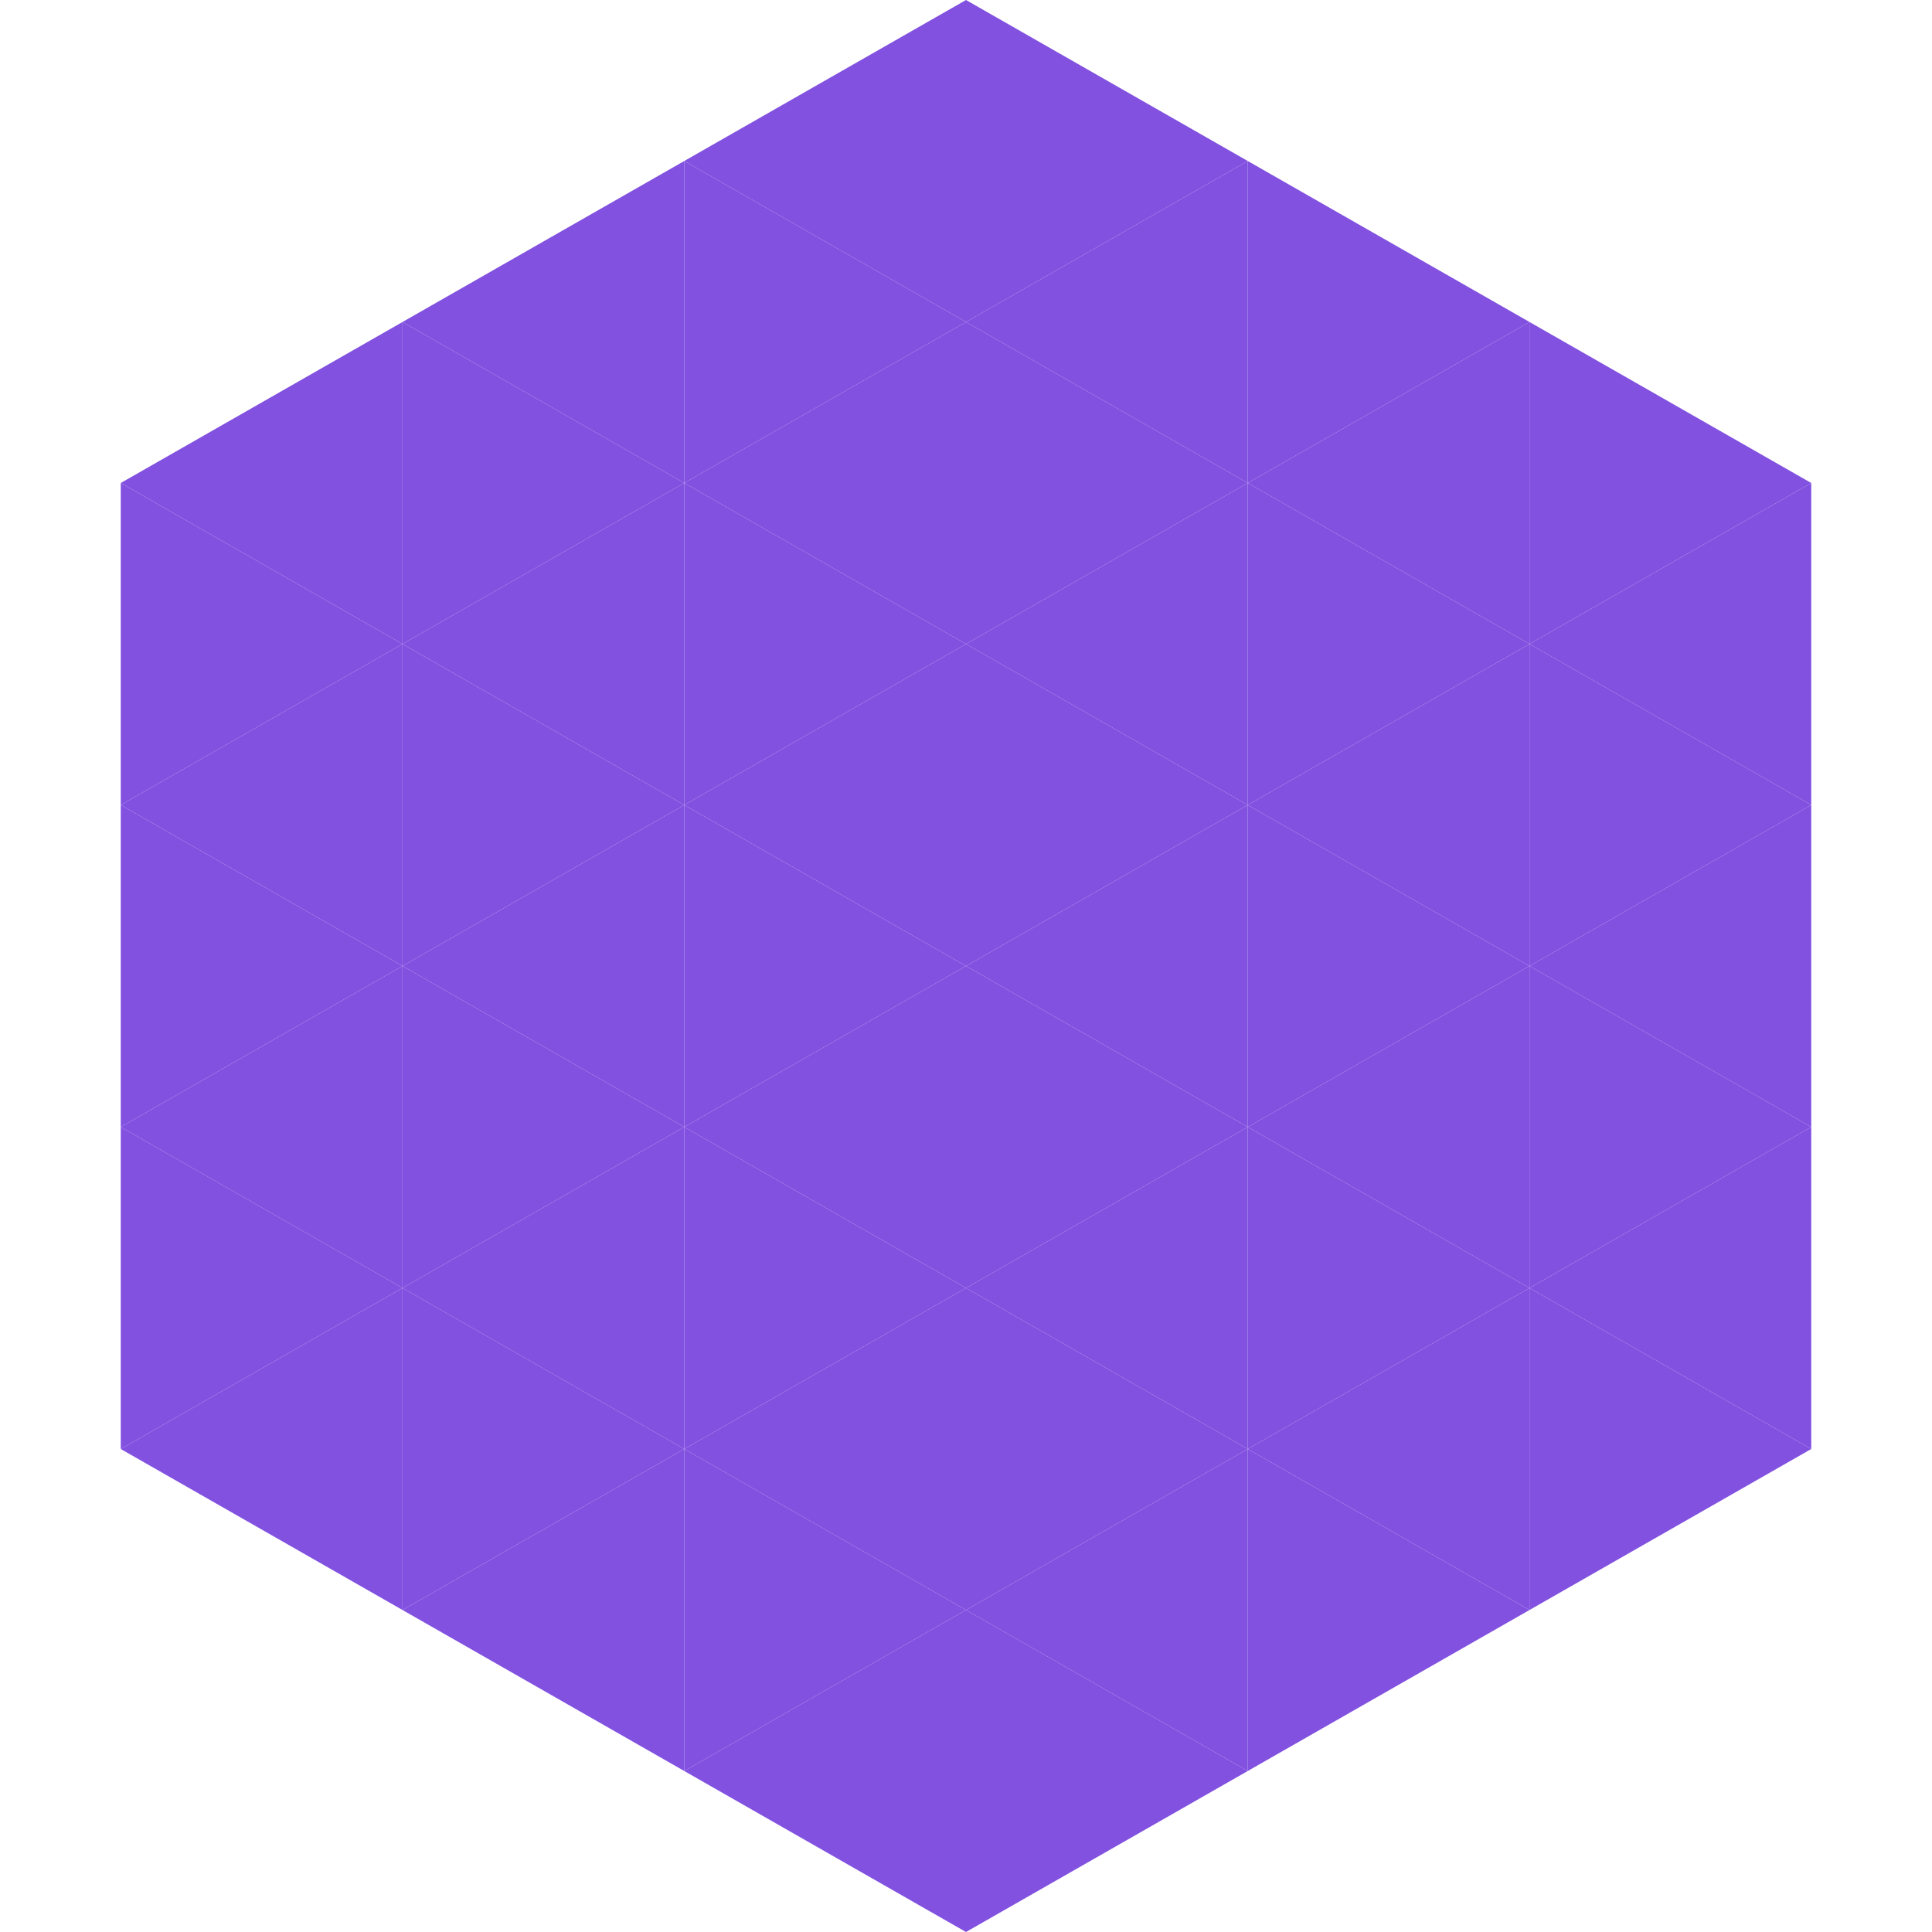 <?xml version="1.0"?>
<!-- Generated by SVGo -->
<svg width="240" height="240"
     xmlns="http://www.w3.org/2000/svg"
     xmlns:xlink="http://www.w3.org/1999/xlink">
<polygon points="50,40 15,60 50,80" style="fill:rgb(130,81,224)" />
<polygon points="190,40 225,60 190,80" style="fill:rgb(130,81,224)" />
<polygon points="15,60 50,80 15,100" style="fill:rgb(130,81,224)" />
<polygon points="225,60 190,80 225,100" style="fill:rgb(130,81,224)" />
<polygon points="50,80 15,100 50,120" style="fill:rgb(130,81,224)" />
<polygon points="190,80 225,100 190,120" style="fill:rgb(130,81,224)" />
<polygon points="15,100 50,120 15,140" style="fill:rgb(130,81,224)" />
<polygon points="225,100 190,120 225,140" style="fill:rgb(130,81,224)" />
<polygon points="50,120 15,140 50,160" style="fill:rgb(130,81,224)" />
<polygon points="190,120 225,140 190,160" style="fill:rgb(130,81,224)" />
<polygon points="15,140 50,160 15,180" style="fill:rgb(130,81,224)" />
<polygon points="225,140 190,160 225,180" style="fill:rgb(130,81,224)" />
<polygon points="50,160 15,180 50,200" style="fill:rgb(130,81,224)" />
<polygon points="190,160 225,180 190,200" style="fill:rgb(130,81,224)" />
<polygon points="15,180 50,200 15,220" style="fill:rgb(255,255,255); fill-opacity:0" />
<polygon points="225,180 190,200 225,220" style="fill:rgb(255,255,255); fill-opacity:0" />
<polygon points="50,0 85,20 50,40" style="fill:rgb(255,255,255); fill-opacity:0" />
<polygon points="190,0 155,20 190,40" style="fill:rgb(255,255,255); fill-opacity:0" />
<polygon points="85,20 50,40 85,60" style="fill:rgb(130,81,224)" />
<polygon points="155,20 190,40 155,60" style="fill:rgb(130,81,224)" />
<polygon points="50,40 85,60 50,80" style="fill:rgb(130,81,224)" />
<polygon points="190,40 155,60 190,80" style="fill:rgb(130,81,224)" />
<polygon points="85,60 50,80 85,100" style="fill:rgb(130,81,224)" />
<polygon points="155,60 190,80 155,100" style="fill:rgb(130,81,224)" />
<polygon points="50,80 85,100 50,120" style="fill:rgb(130,81,224)" />
<polygon points="190,80 155,100 190,120" style="fill:rgb(130,81,224)" />
<polygon points="85,100 50,120 85,140" style="fill:rgb(130,81,224)" />
<polygon points="155,100 190,120 155,140" style="fill:rgb(130,81,224)" />
<polygon points="50,120 85,140 50,160" style="fill:rgb(130,81,224)" />
<polygon points="190,120 155,140 190,160" style="fill:rgb(130,81,224)" />
<polygon points="85,140 50,160 85,180" style="fill:rgb(130,81,224)" />
<polygon points="155,140 190,160 155,180" style="fill:rgb(130,81,224)" />
<polygon points="50,160 85,180 50,200" style="fill:rgb(130,81,224)" />
<polygon points="190,160 155,180 190,200" style="fill:rgb(130,81,224)" />
<polygon points="85,180 50,200 85,220" style="fill:rgb(130,81,224)" />
<polygon points="155,180 190,200 155,220" style="fill:rgb(130,81,224)" />
<polygon points="120,0 85,20 120,40" style="fill:rgb(130,81,224)" />
<polygon points="120,0 155,20 120,40" style="fill:rgb(130,81,224)" />
<polygon points="85,20 120,40 85,60" style="fill:rgb(130,81,224)" />
<polygon points="155,20 120,40 155,60" style="fill:rgb(130,81,224)" />
<polygon points="120,40 85,60 120,80" style="fill:rgb(130,81,224)" />
<polygon points="120,40 155,60 120,80" style="fill:rgb(130,81,224)" />
<polygon points="85,60 120,80 85,100" style="fill:rgb(130,81,224)" />
<polygon points="155,60 120,80 155,100" style="fill:rgb(130,81,224)" />
<polygon points="120,80 85,100 120,120" style="fill:rgb(130,81,224)" />
<polygon points="120,80 155,100 120,120" style="fill:rgb(130,81,224)" />
<polygon points="85,100 120,120 85,140" style="fill:rgb(130,81,224)" />
<polygon points="155,100 120,120 155,140" style="fill:rgb(130,81,224)" />
<polygon points="120,120 85,140 120,160" style="fill:rgb(130,81,224)" />
<polygon points="120,120 155,140 120,160" style="fill:rgb(130,81,224)" />
<polygon points="85,140 120,160 85,180" style="fill:rgb(130,81,224)" />
<polygon points="155,140 120,160 155,180" style="fill:rgb(130,81,224)" />
<polygon points="120,160 85,180 120,200" style="fill:rgb(130,81,224)" />
<polygon points="120,160 155,180 120,200" style="fill:rgb(130,81,224)" />
<polygon points="85,180 120,200 85,220" style="fill:rgb(130,81,224)" />
<polygon points="155,180 120,200 155,220" style="fill:rgb(130,81,224)" />
<polygon points="120,200 85,220 120,240" style="fill:rgb(130,81,224)" />
<polygon points="120,200 155,220 120,240" style="fill:rgb(130,81,224)" />
<polygon points="85,220 120,240 85,260" style="fill:rgb(255,255,255); fill-opacity:0" />
<polygon points="155,220 120,240 155,260" style="fill:rgb(255,255,255); fill-opacity:0" />
</svg>
